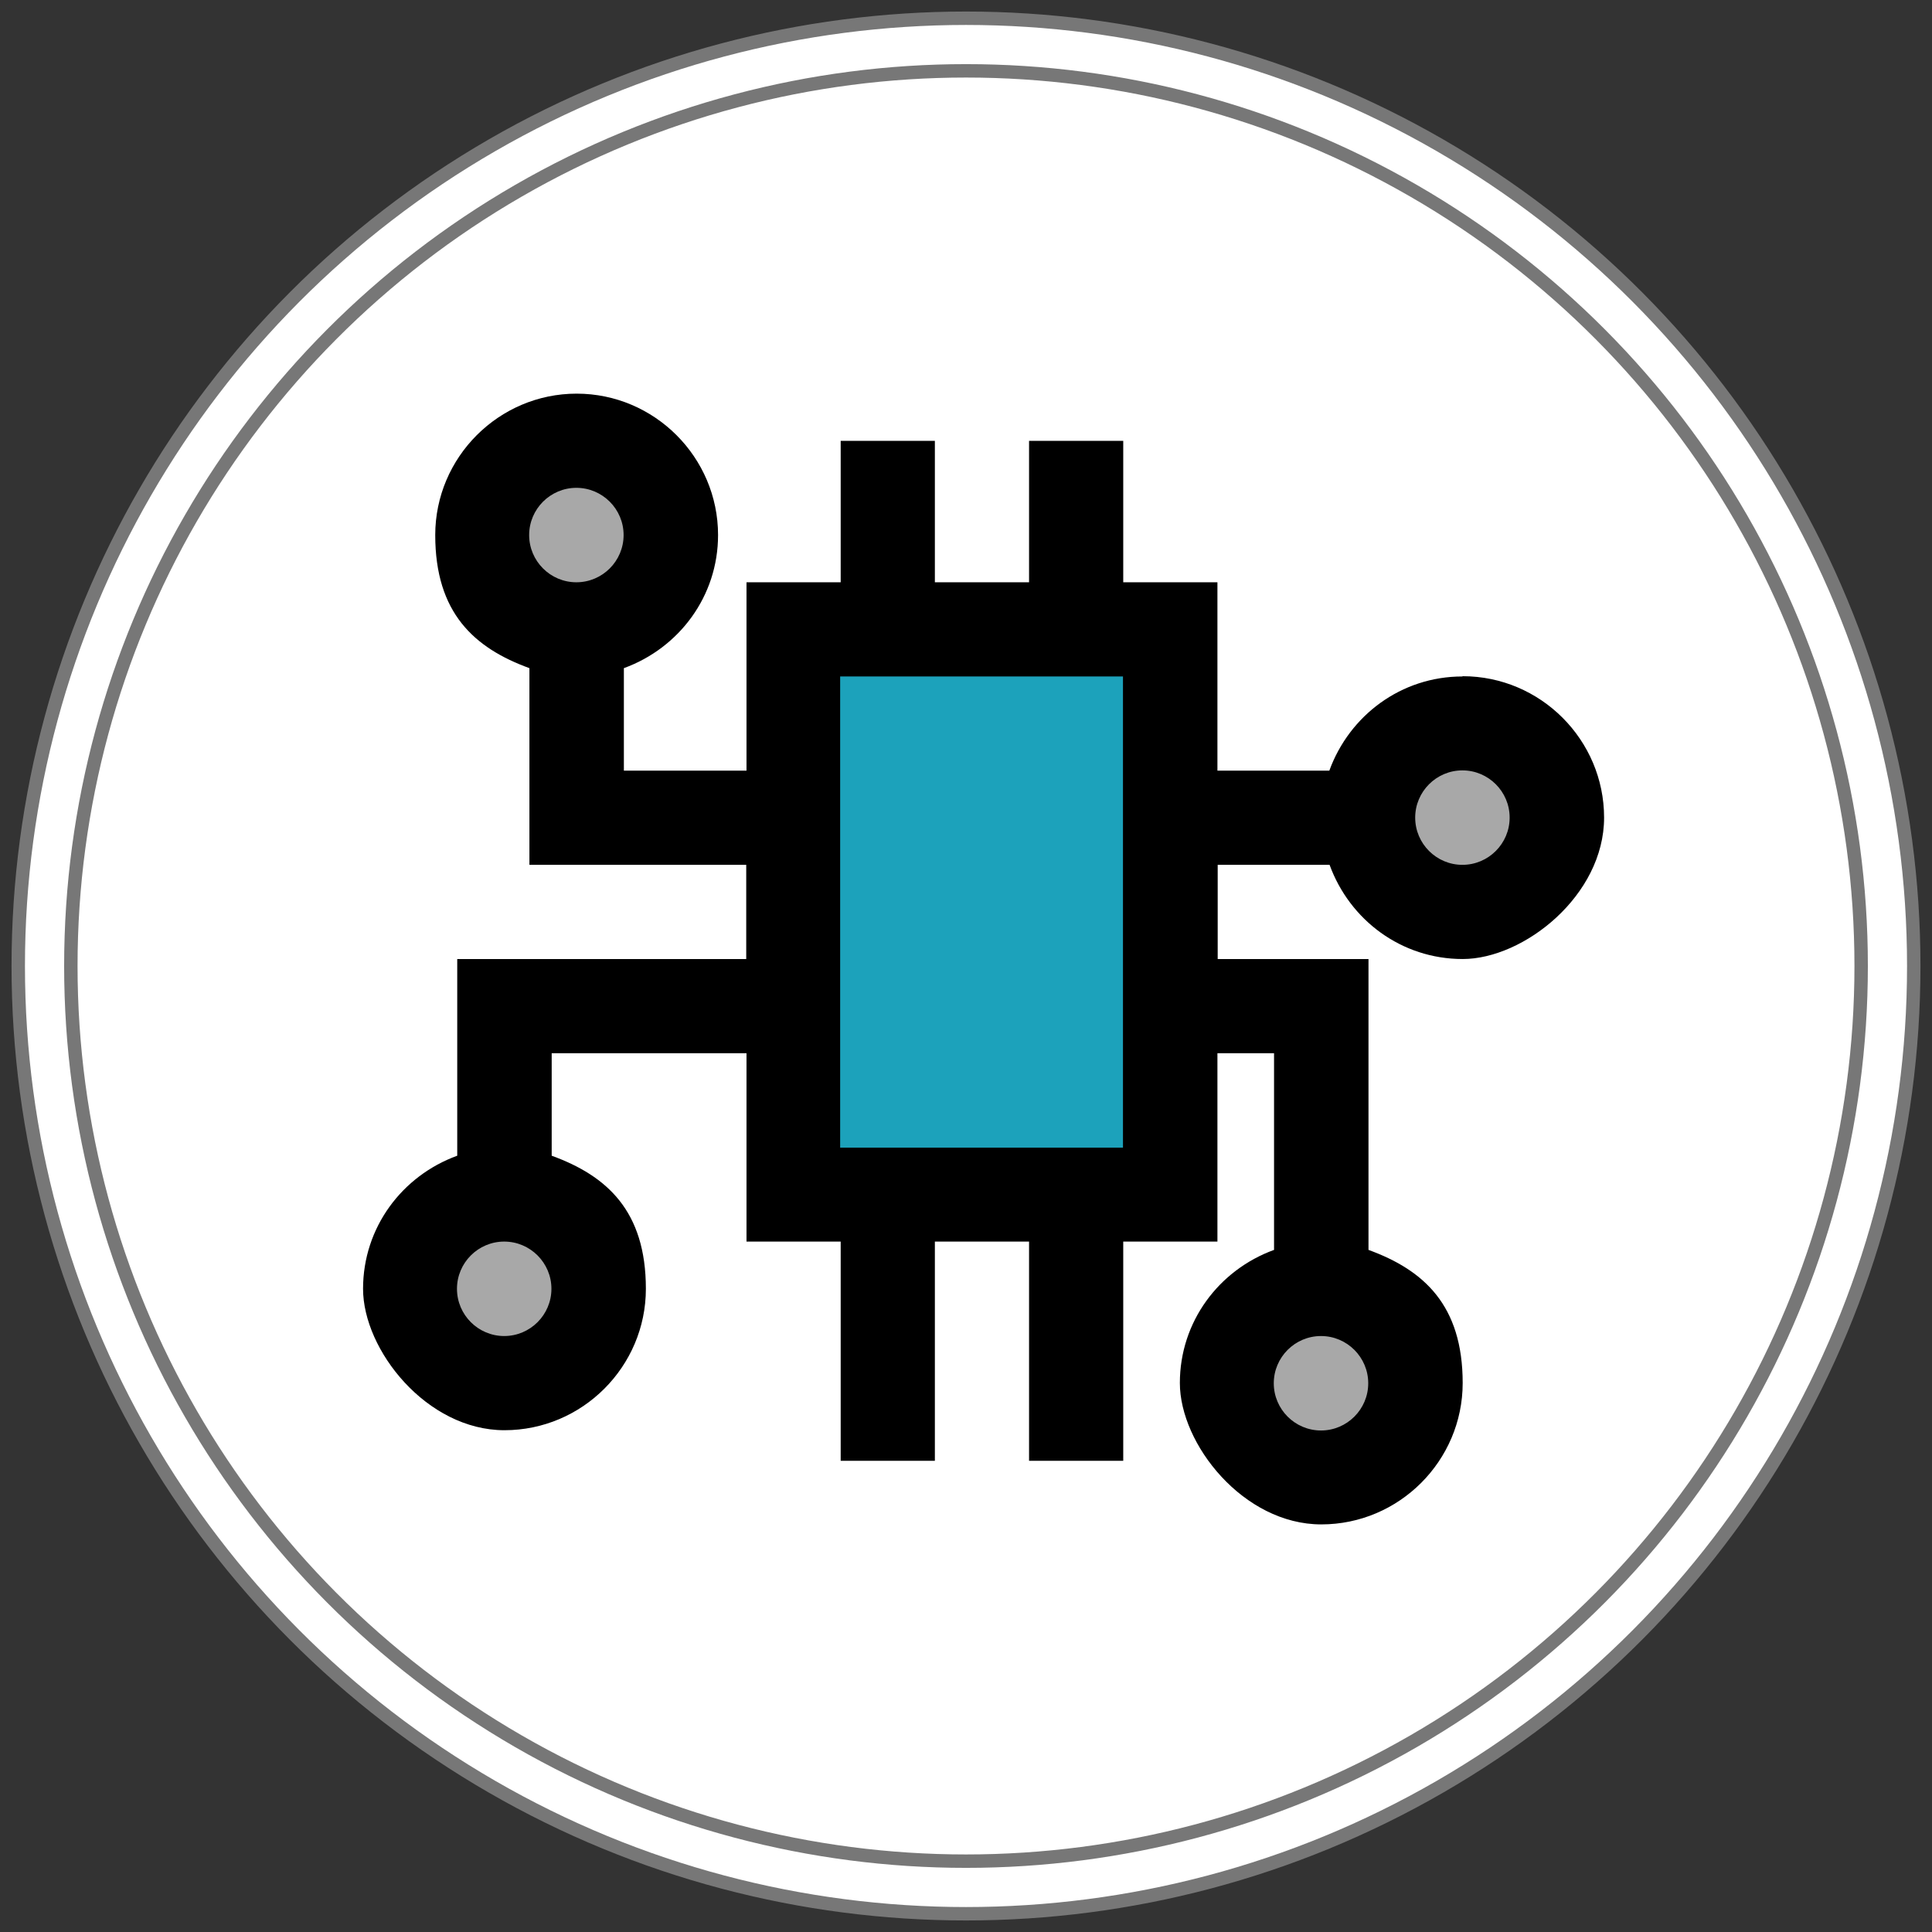 <svg viewBox="0 0 720 720" version="1.1" xmlns="http://www.w3.org/2000/svg" id="Layer_1">
  
  <rect x="0" y="0" width="720" height="720" fill="#333333" stroke="none"/>
  
  <defs>
    <style>
      .st0 {
        fill: #fff;
      }

      .st0, .st1 {
        stroke: #777;
        stroke-miterlimit: 10;
        stroke-width: 5px;
      }

      .st2 {
        fill: #a8a8a8;
      }

      .st1 {
        fill: none;
      }

      .st3 {
        fill: #1ca2bb;
      }
    </style>
  </defs>
  <circle r="353.2" cy="360" cx="360" class="st0"></circle>
  <g id="_1_Chip">
    <g>
      <rect height="210.7" width="140.5" y="234.5" x="295.6" class="st3"></rect>
      <circle r="35.1" cy="199.4" cx="214.8" class="st2"></circle>
      <circle r="35.1" cy="480.4" cx="187.9" class="st2"></circle>
      <circle transform="translate(156.84 793.94) rotate(-80.78)" r="35.1" cy="304.8" cx="545" class="st2"></circle>
      <circle r="35.1" cy="515.5" cx="492.3" class="st2"></circle>
      <path d="M545,252.1c-22.8,0-42.1,14.5-49.6,35.1h-41.7v-70.2h-35.1v-52.7h-35.1v52.7h-35.1v-52.7h-35.1v52.7h-35.1v70.2h-45.7v-38.2c20.6-7.5,35.1-26.8,35.1-49.6,0-29-23.7-52.7-52.7-52.7s-52.7,23.7-52.7,52.7,14.5,42.1,35.1,49.6v73.3h80.8v35.1h-107.7v73.3c-20.6,7.5-35.1,26.8-35.1,49.6s23.7,52.7,52.7,52.7,52.7-23.7,52.7-52.7-14.5-42.1-35.1-49.6v-38.2h72.6v70.2h35.1v81.7h35.1v-81.7h35.1v81.7h35.1v-81.7h35.1v-70.2h21.1v73.3c-20.6,7.5-35.1,26.8-35.1,49.6s23.7,52.7,52.7,52.7,52.7-23.7,52.7-52.7-14.5-42.1-35.1-49.6v-108.4h-56.2v-35.1h41.7c7.5,20.6,26.8,35.1,49.6,35.1s52.7-23.7,52.7-52.7-23.7-52.7-52.7-52.7h0l-.1.1ZM214.8,181.8c9.7,0,17.6,7.9,17.6,17.6s-7.9,17.6-17.6,17.6-17.6-7.9-17.6-17.6,7.9-17.6,17.6-17.6ZM187.9,497.9c-9.7,0-17.6-7.9-17.6-17.6s7.9-17.6,17.6-17.6,17.6,7.9,17.6,17.6-7.9,17.6-17.6,17.6ZM492.3,533.1c-9.7,0-17.6-7.9-17.6-17.6s7.9-17.6,17.6-17.6,17.6,7.9,17.6,17.6-7.9,17.6-17.6,17.6ZM418.5,427.7h-105.4v-175.6h105.4v175.6ZM545,322.3c-9.7,0-17.6-7.9-17.6-17.6s7.9-17.6,17.6-17.6,17.6,7.9,17.6,17.6-7.9,17.6-17.6,17.6Z"></path>
    </g>
  </g>
  <circle r="333.6" cy="360" cx="360" class="st1"></circle>
</svg>
